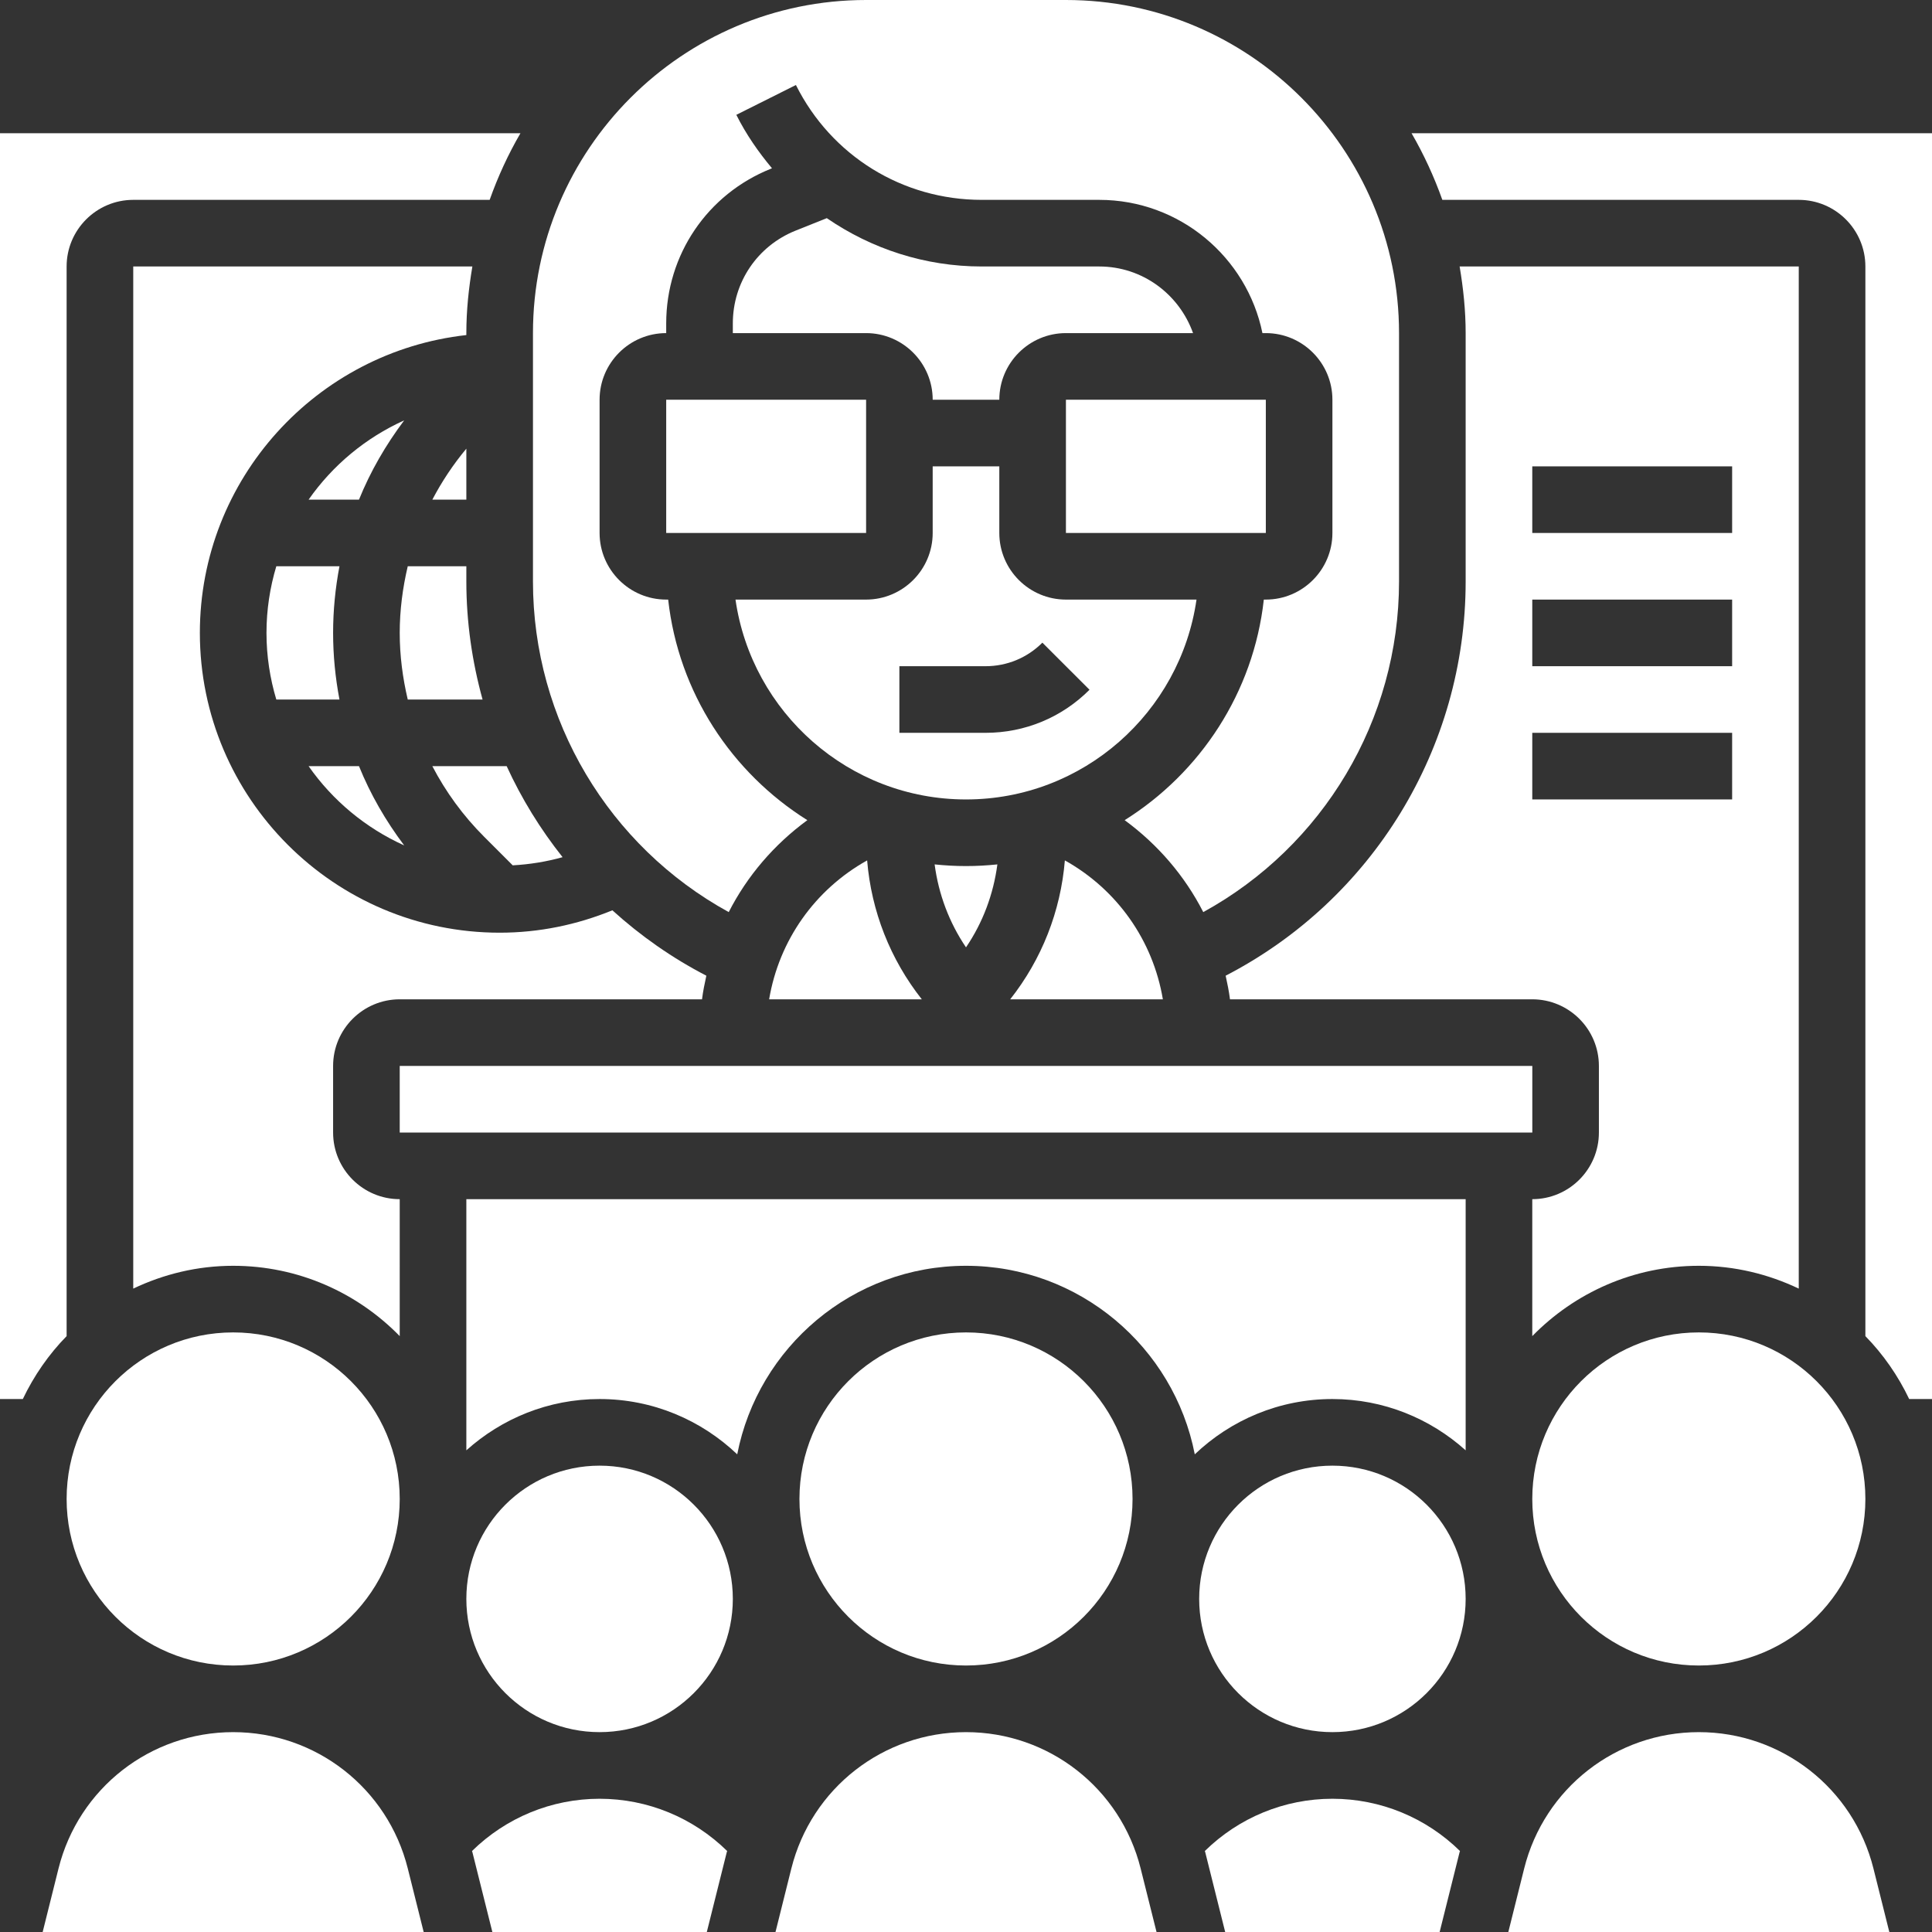 <?xml version="1.0" encoding="UTF-8" standalone="no"?><svg xmlns="http://www.w3.org/2000/svg" xmlns:xlink="http://www.w3.org/1999/xlink" fill="#ffffff" height="58" preserveAspectRatio="xMidYMid meet" version="1" viewBox="0.0 0.0 58.0 58.0" width="58" zoomAndPan="magnify"><rect x="0.0" y="0.0" width="58.0" height="58.0" fill="#333333" stroke="none"/><g id="change1_1"><path d="M12.134,25.38c-0.555-0.738-1.015-1.534-1.357-2.38H9.264C9.985,24.031,10.976,24.857,12.134,25.38z" fill="inherit"/><path d="M8,19c0,0.695,0.105,1.366,0.295,2h1.896C10.067,20.347,10,19.679,10,19s0.067-1.347,0.191-2H8.295 C8.105,17.634,8,18.305,8,19z" fill="inherit"/><path d="M21.877,27.382c0.555-1.087,1.361-2.028,2.36-2.76c-2.272-1.425-3.867-3.829-4.178-6.622H20c-1.103,0-2-0.897-2-2v-4 c0-1.103,0.897-2,2-2V9.708c0-2.057,1.234-3.879,3.144-4.643l0.032-0.013c-0.408-0.488-0.777-1.017-1.071-1.605l1.789-0.895 C24.958,4.679,27.095,6,29.472,6H33c2.414,0,4.434,1.721,4.899,4H38c1.103,0,2,0.897,2,2v4c0,1.103-0.897,2-2,2h-0.059 c-0.31,2.793-1.906,5.197-4.178,6.622c0.998,0.732,1.805,1.673,2.36,2.76C39.722,25.407,42,21.616,42,17.456V10 c0-5.514-4.486-10-10-10h-6c-5.514,0-10,4.486-10,10v7.456C16,21.616,18.278,25.407,21.877,27.382z" fill="inherit"/><path d="M15.392,25.978c0.511-0.028,1.011-0.109,1.497-0.245c-0.666-0.84-1.232-1.756-1.678-2.732h-2.232 c0.403,0.772,0.923,1.488,1.557,2.121L15.392,25.978z" fill="inherit"/><path d="M12.134,12.62c-1.158,0.523-2.149,1.349-2.87,2.38h1.513C11.119,14.154,11.579,13.359,12.134,12.62z" fill="inherit"/><path d="M32 12H38.001V16H32z" fill="inherit"/><path d="M14,13.469c-0.397,0.477-0.738,0.99-1.021,1.531H14V13.469z" fill="inherit"/><path d="M33,8h-3.528c-1.706,0-3.309-0.53-4.651-1.451l-0.935,0.374C22.74,7.381,22,8.474,22,9.708V10h4c1.103,0,2,0.897,2,2h2 c0-1.103,0.897-2,2-2h3.816C35.402,8.839,34.302,8,33,8z" fill="inherit"/><path d="M14,17h-1.759C12.088,17.649,12,18.317,12,19s0.088,1.351,0.241,2h2.246C14.173,19.862,14,18.674,14,17.456V17z" fill="inherit"/><circle cx="40" cy="48" fill="inherit" r="4"/><path d="M44,36H14v7.54c1.063-0.954,2.462-1.54,4-1.54c1.602,0,3.055,0.634,4.132,1.66C22.759,40.44,25.599,38,29,38 s6.241,2.44,6.868,5.66C36.945,42.634,38.398,42,40,42c1.538,0,2.937,0.586,4,1.54V36z" fill="inherit"/><circle cx="29" cy="45" fill="inherit" r="5"/><path d="M36.795,29.291c0.051,0.234,0.1,0.468,0.13,0.709H46c1.103,0,2,0.897,2,2v2c0,1.103-0.897,2-2,2v4.111 C47.272,38.81,49.042,38,51,38c1.075,0,2.089,0.251,3,0.685V8H43.819C43.929,8.652,44,9.317,44,10v7.456 C44,22.461,41.198,27.014,36.795,29.291z M46,14h6v2h-6V14z M46,18h6v2h-6V18z M46,22h6v2h-6V22z" fill="inherit"/><circle cx="18" cy="48" fill="inherit" r="4"/><path d="M12,30h9.075c0.03-0.241,0.079-0.475,0.13-0.709c-1.035-0.535-1.978-1.199-2.821-1.963C17.311,27.766,16.178,28,15,28 c-4.962,0-9-4.037-9-9c0-4.625,3.507-8.442,8-8.941V10c0-0.683,0.071-1.348,0.181-2H4v30.685C4.911,38.251,5.925,38,7,38 c1.958,0,3.728,0.81,5,2.111V36c-1.103,0-2-0.897-2-2v-2C10,30.897,10.897,30,12,30z" fill="inherit"/><path d="M12 32H46.001V34H12z" fill="inherit"/><circle cx="7" cy="45" fill="inherit" r="5"/><path d="M20 12H26.001V16H20z" fill="inherit"/><path d="M29,52c-2.484,0-4.64,1.684-5.243,4.093L23.281,58h11.439l-0.477-1.907C33.64,53.684,31.484,52,29,52z" fill="inherit"/><path d="M36.17,55.569c0.003,0.014,0.01,0.026,0.013,0.039L36.781,58h6.438l0.598-2.392c0.003-0.014,0.01-0.026,0.013-0.039 C42.811,54.568,41.443,54,40,54S37.189,54.568,36.17,55.569z" fill="inherit"/><path d="M42.376,4c0.367,0.633,0.675,1.301,0.924,2H54c1.103,0,2,0.897,2,2v32.111c0.537,0.549,0.98,1.188,1.315,1.889H58V4H42.376 z" fill="inherit"/><path d="M51,52c-2.484,0-4.64,1.684-5.243,4.093L45.281,58h11.438l-0.477-1.907C55.64,53.684,53.484,52,51,52z" fill="inherit"/><path d="M14.17,55.569c0.003,0.014,0.01,0.026,0.013,0.039L14.781,58h6.438l0.598-2.392c0.003-0.014,0.01-0.026,0.013-0.039 C20.811,54.568,19.443,54,18,54S15.189,54.568,14.17,55.569z" fill="inherit"/><path d="M28.058,25.95c0.119,0.896,0.437,1.745,0.942,2.49c0.506-0.744,0.823-1.593,0.942-2.49C29.633,25.982,29.318,26,29,26 C28.682,26,28.367,25.982,28.058,25.95z" fill="inherit"/><path d="M29,24c3.519,0,6.432-2.614,6.92-6H32c-1.103,0-2-0.897-2-2v-2h-2v2c0,1.103-0.897,2-2,2h-3.92 C22.568,21.386,25.481,24,29,24z M27,20h2.586c0.645,0,1.251-0.251,1.707-0.707l1.415,1.414C31.874,21.541,30.766,22,29.586,22H27 V20z" fill="inherit"/><path d="M27.673,30c-0.946-1.201-1.514-2.639-1.641-4.17c-1.571,0.877-2.645,2.404-2.942,4.17H27.673z" fill="inherit"/><path d="M34.91,30c-0.297-1.767-1.371-3.293-2.942-4.17c-0.127,1.531-0.694,2.969-1.641,4.17H34.91z" fill="inherit"/><path d="M7,52c-2.484,0-4.64,1.684-5.243,4.093L1.281,58h11.438l-0.477-1.907C11.64,53.684,9.484,52,7,52z" fill="inherit"/><circle cx="51" cy="45" fill="inherit" r="5"/><path d="M2,8c0-1.103,0.897-2,2-2h10.7c0.248-0.699,0.556-1.367,0.924-2H0v38h0.685C1.02,41.299,1.463,40.66,2,40.111V8z" fill="inherit"/></g></svg>